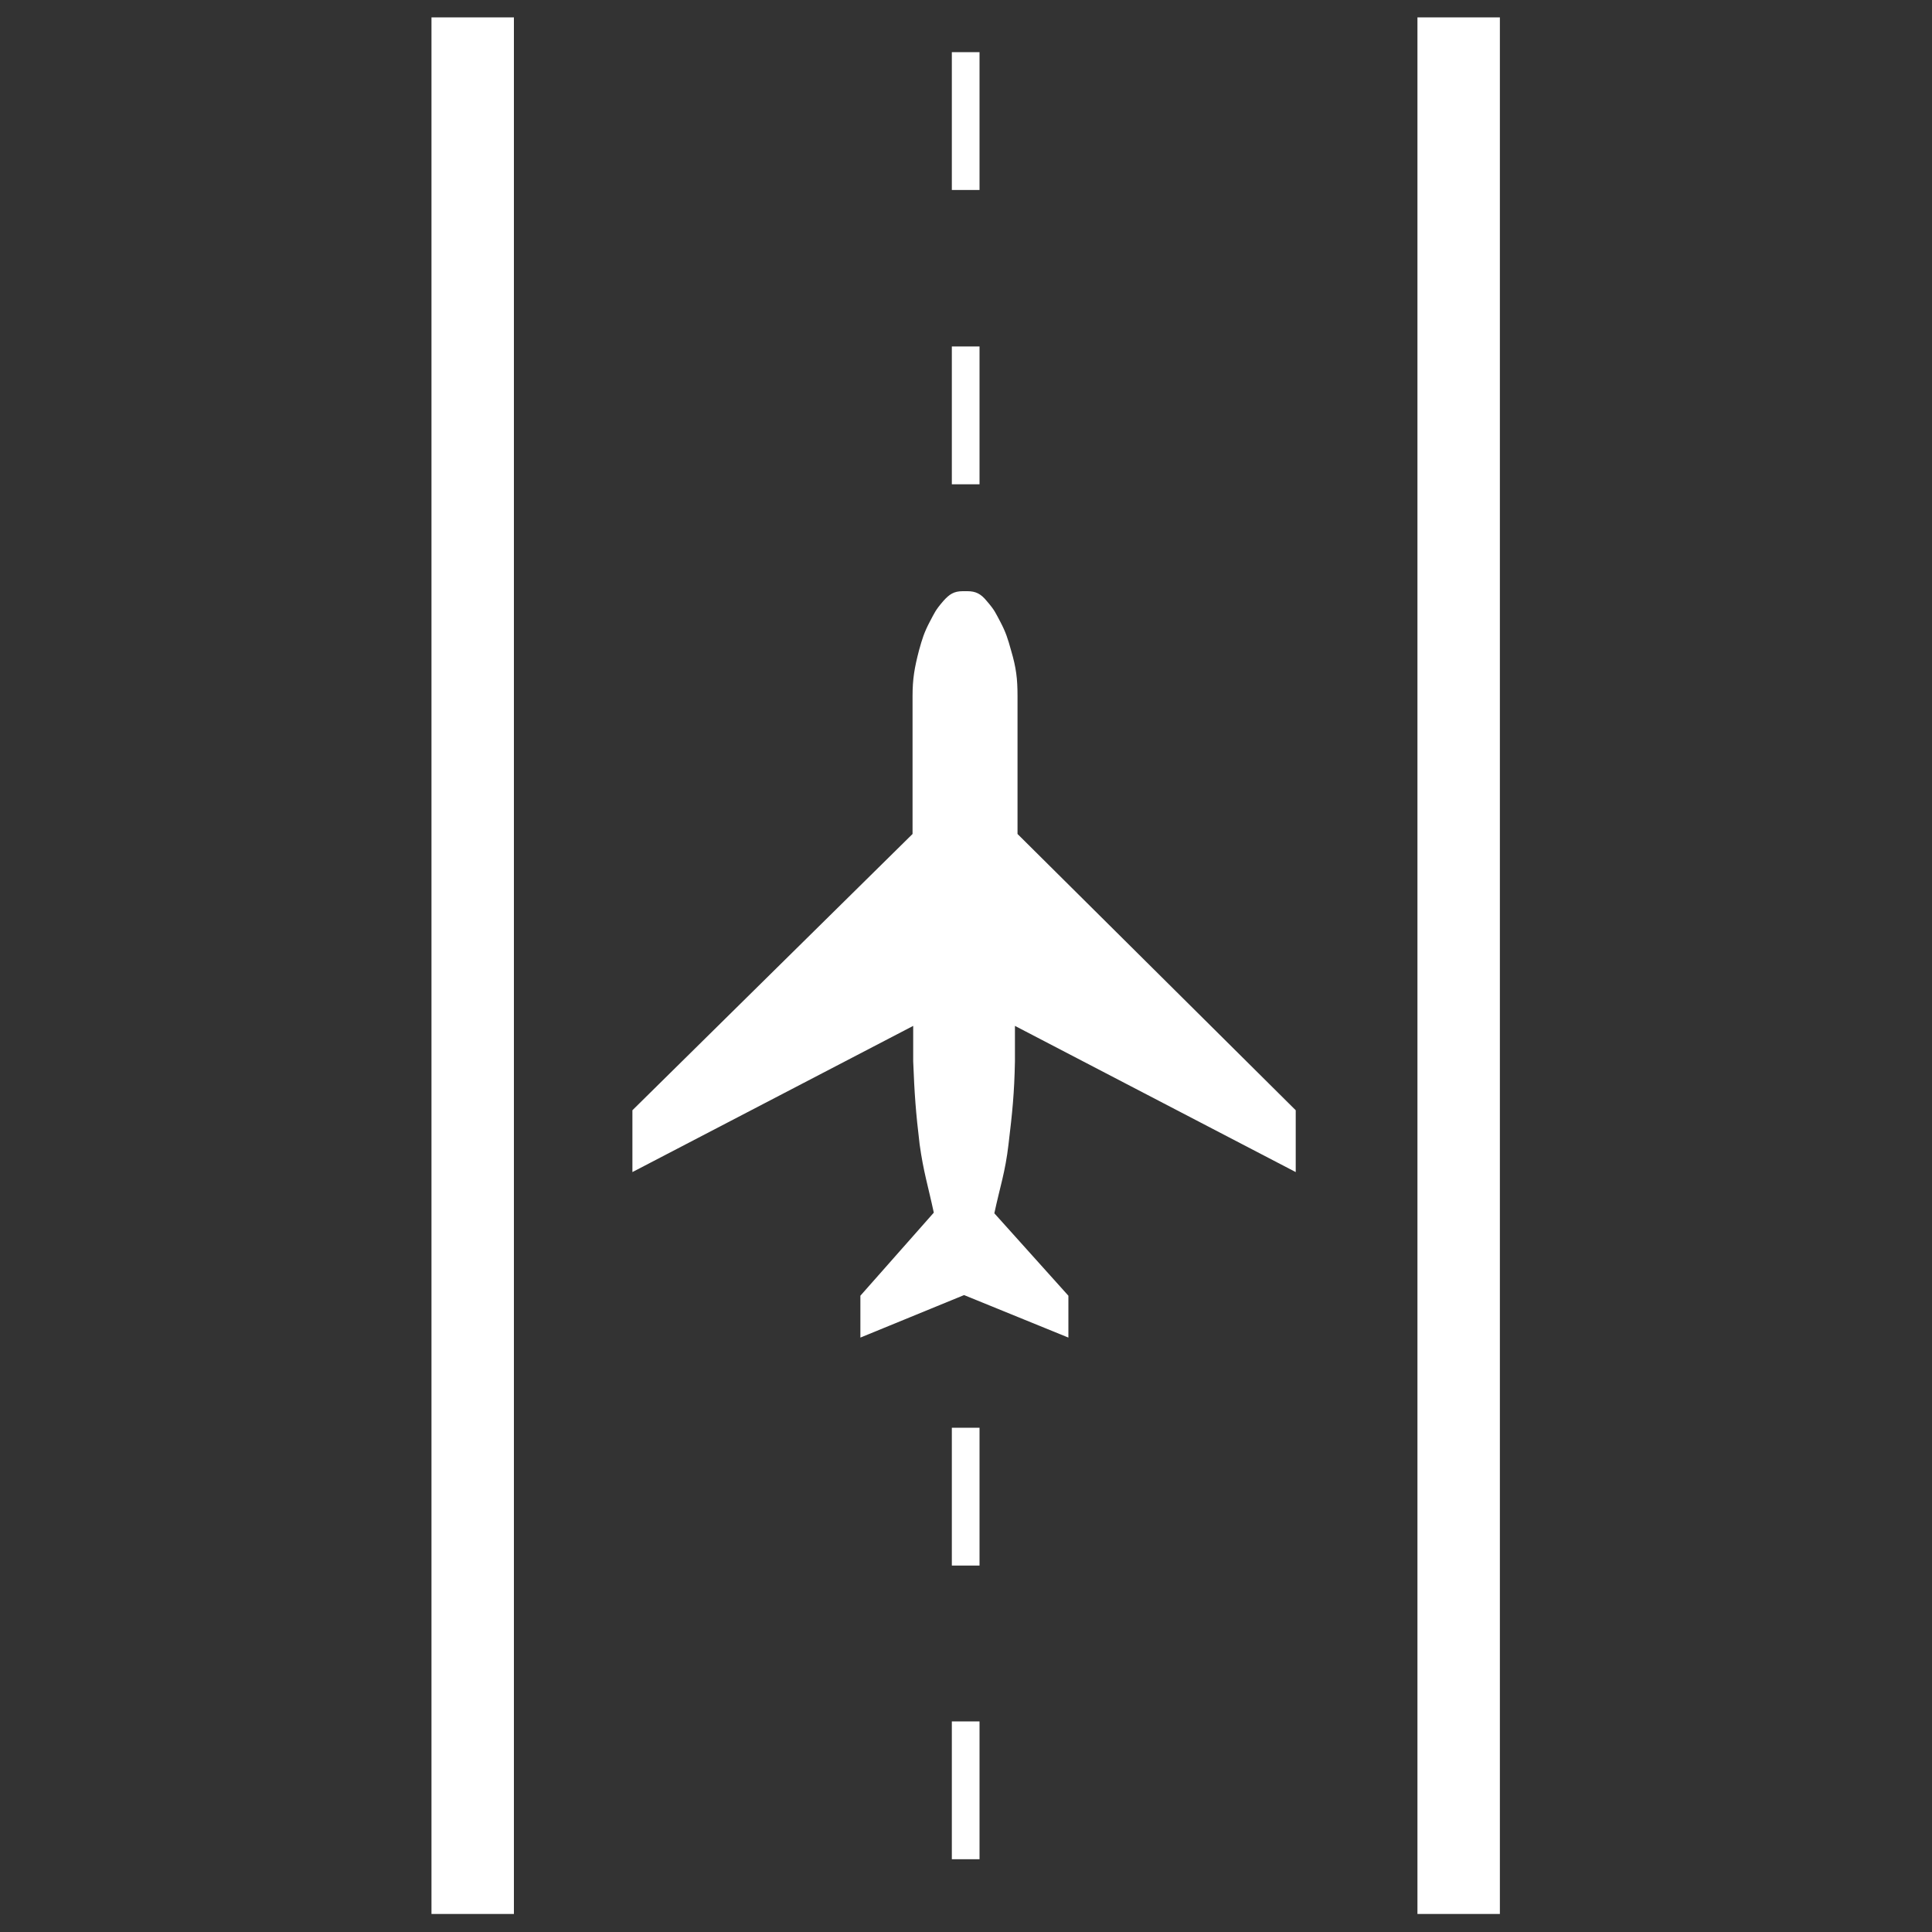 <?xml version="1.0" encoding="utf-8"?>
<!-- Generator: Adobe Illustrator 23.0.2, SVG Export Plug-In . SVG Version: 6.00 Build 0)  -->
<svg version="1.1" id="Ebene_1" xmlns="http://www.w3.org/2000/svg" xmlns:xlink="http://www.w3.org/1999/xlink" x="0px" y="0px"
	 viewBox="0 0 300 300" style="enable-background:new 0 0 300 300;" xml:space="preserve">
<rect x="0" y="0" width="300" height="300" fill="#333333" stroke="none"/>
<style type="text/css">
	.st0{fill:#FFFFFF;}
</style>
<g>
	<path class="st0" d="M158,108.1c0-2.7-0.2-4.4-1-7.1c-0.5-1.8-0.8-2.8-1.7-4.5c-0.7-1.3-0.8-1.7-2.1-3.2c-0.9-1.1-1.7-1.5-3-1.5
		h-0.7c-1.4,0-2.1,0.5-3,1.5c-1.3,1.5-1.4,1.9-2.1,3.2c-0.9,1.7-1.2,2.7-1.7,4.5c-0.7,2.7-1,4.4-1,7.1v21.4l-43.5,42.9v9.6
		l43.6-22.7l0,5.5c0.2,5.1,0.4,7.9,1,12.9c0.6,4.3,1.3,6.4,2.2,10.6l-11.4,12.9v6.5l16.1-6.6l16.2,6.6v-6.5l-11.5-12.8
		c0.9-4.2,1.7-6.4,2.2-10.7c0.6-5,0.9-7.9,1-12.9l0-5.5l43.6,22.7v-9.6L158,129.5L158,108.1z"/>
	<rect x="220.1" y="2.7" class="st0" width="12.8" height="294.5"/>
	<rect x="147.8" y="53.8" class="st0" width="4.3" height="21.4"/>
	<rect x="147.8" y="8.1" class="st0" width="4.3" height="21.4"/>
	<rect x="147.8" y="221.7" class="st0" width="4.3" height="21.4"/>
	<rect x="147.8" y="267.3" class="st0" width="4.3" height="21.4"/>
	<rect x="67" y="2.7" class="st0" width="12.8" height="294.5"/>
</g>
</svg>
